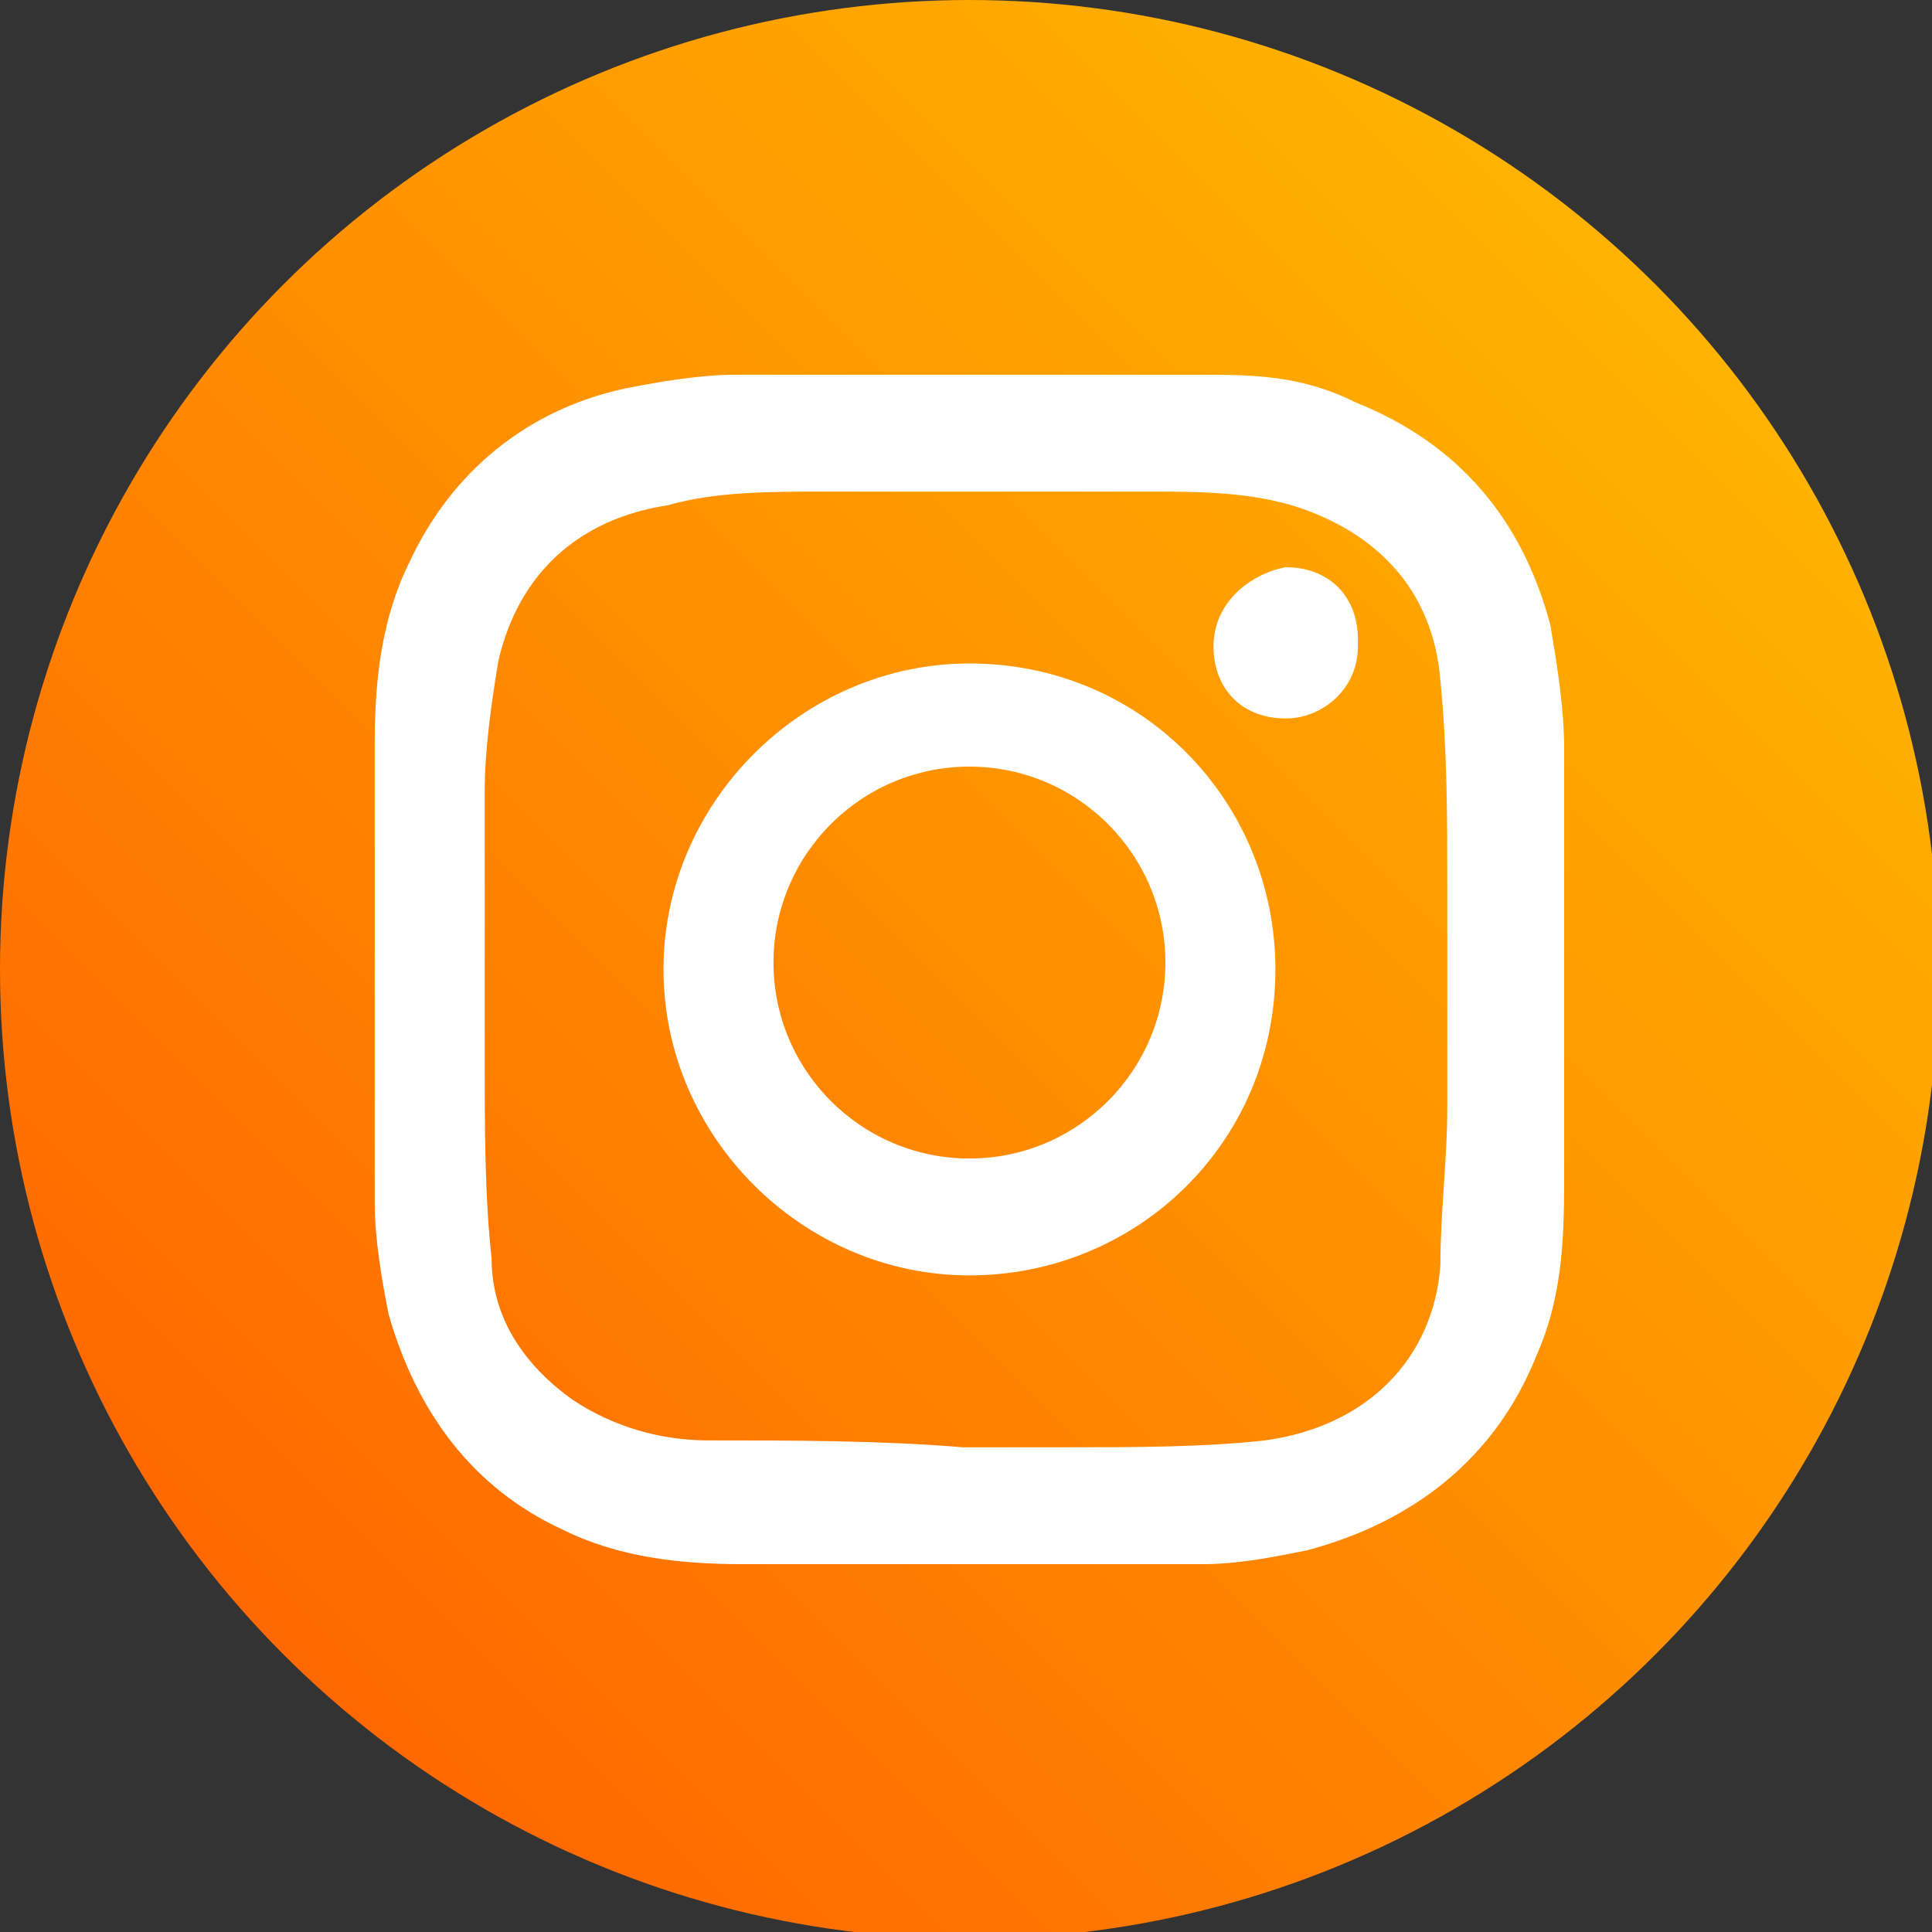 <svg xmlns="http://www.w3.org/2000/svg" xmlns:xlink="http://www.w3.org/1999/xlink" id="Capa_2" viewBox="0 0 28.1 28.1"><rect x="0" y="0" width="28.1" height="28.1" fill="#333333" stroke="none"/><defs><linearGradient id="Degradado_sin_nombre" data-name="Degradado sin nombre" x1="4.1" y1="6" x2="24" y2="25.9" gradientTransform="translate(0 30) scale(1 -1)" gradientUnits="userSpaceOnUse"><stop offset="0" stop-color="#ff6800"></stop><stop offset="1" stop-color="#ffb300"></stop></linearGradient></defs><g id="Capa_1-2"><g><circle cx="14.1" cy="14.1" r="14.1" style="fill: url(#Degradado_sin_nombre);"></circle><g><path d="M5.5,14.1c0-1.1,0-2.2,0-3.3,0-.9.1-1.8.5-2.6.6-1.3,1.7-2.2,3.1-2.5.5-.1,1.1-.2,1.6-.2,2.2,0,4.4,0,6.7,0,.8,0,1.5,0,2.3.4,1.5.6,2.4,1.7,2.8,3.2.1.6.2,1.2.2,1.8v6.1c0,.9,0,1.8-.4,2.7-.6,1.5-1.8,2.4-3.3,2.8-.5.1-1,.2-1.5.2-2.2,0-4.4,0-6.7,0-.9,0-1.8-.1-2.6-.5-1.3-.6-2.1-1.7-2.5-3.1-.1-.5-.2-1.1-.2-1.6,0-1.1,0-2.2,0-3.3h0,0ZM14.1,21.1h0c.4,0,.9,0,1.4,0,1,0,2,0,2.9-.1,1.5-.2,2.5-1.2,2.6-2.6,0-.8.1-1.5.1-2.3,0-1.1,0-2.2,0-3.2,0-1,0-2-.1-3-.1-1.3-.9-2.2-2.2-2.6-.7-.2-1.4-.2-2.1-.2-1.6,0-3.1,0-4.7,0-.8,0-1.6,0-2.3.2-1.3.2-2.2,1-2.5,2.3-.1.6-.2,1.3-.2,1.9,0,1.3,0,2.6,0,3.9,0,1,0,2,.1,2.9,0,.9.5,1.6,1.2,2.1.6.4,1.3.6,2,.6,1.2,0,2.5,0,3.7.1h0Z" style="fill: #fff; stroke: #fff; stroke-miterlimit: 10; stroke-width: .1px;"></path><path d="M14.1,18.5c-2.4,0-4.4-2-4.4-4.4s2-4.4,4.4-4.4c2.5,0,4.4,2,4.4,4.4,0,2.5-2,4.4-4.4,4.4ZM14.1,16.9c1.6,0,2.9-1.3,2.9-2.9s-1.3-2.9-2.9-2.9-2.9,1.3-2.9,2.9,1.3,2.9,2.9,2.9Z" style="fill: #fff; stroke: #fff; stroke-miterlimit: 10; stroke-width: .1px;"></path><path d="M19.7,9.4c0,.6-.5,1-1,1-.6,0-1-.4-1-1s.5-1,1-1.1c.6,0,1,.4,1,1Z" style="fill: #fff; stroke: #fff; stroke-miterlimit: 10; stroke-width: .1px;"></path></g></g></g></svg>